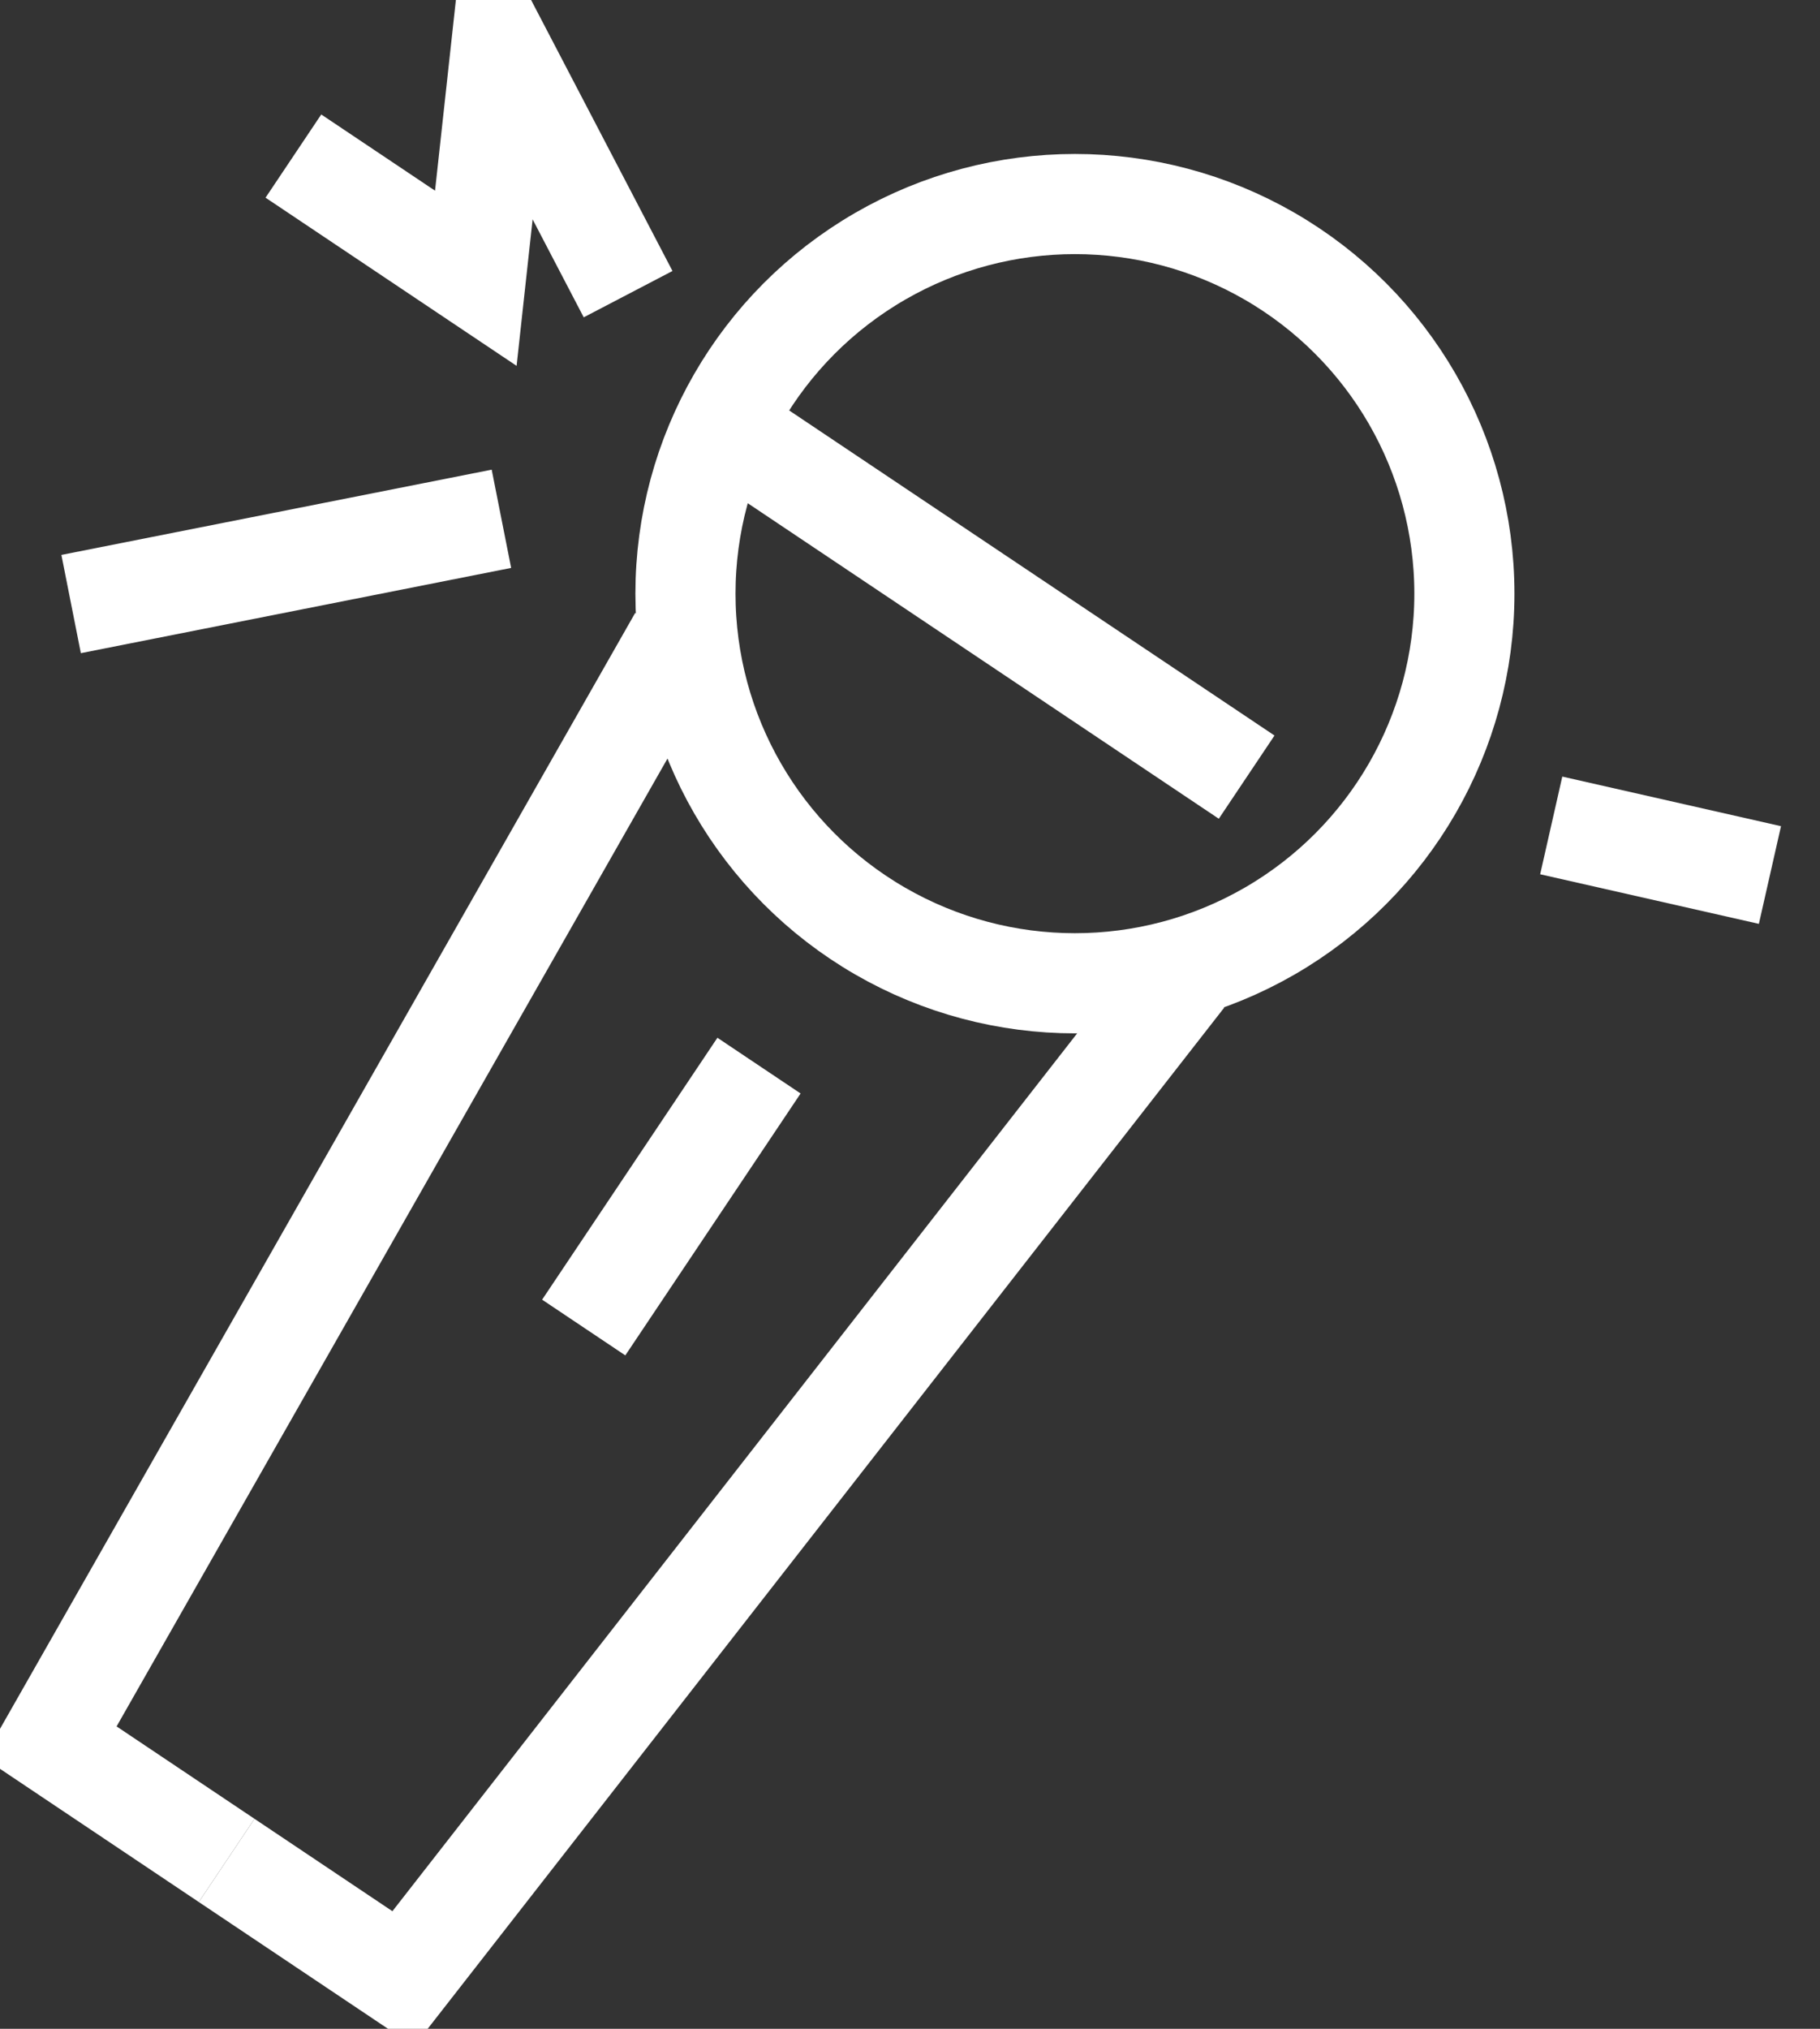 <svg xmlns="http://www.w3.org/2000/svg" xmlns:xlink="http://www.w3.org/1999/xlink" version="1.1" id="Layer_1" x="0px" y="0px" style="enable-background:new 0 0 700 700;" xml:space="preserve" viewBox="69.15 37.05 561.7 625.9">
<rect x="69.15" y="37.05" width="561.7" height="625.9" fill="#333333" stroke="none"/>
<style type="text/css">
	.st0{fill:none;stroke:#FFFFFF;stroke-width:30.897;stroke-miterlimit:10;}
	.st1{fill:none;stroke:#FFFFFF;stroke-width:30.264;stroke-miterlimit:10;}
</style>
<g>
	<circle class="st0" cx="400.9" cy="220.2" r="120.2"/>
	<polyline class="st0" points="278.6,233.8 84.6,574.5 139.1,611  "/>
	<polyline class="st0" points="434.8,338.4 193.6,647.5 139.1,611  "/>
	<line class="st0" x1="292.3" y1="168.6" x2="453.9" y2="276.8"/>
	<line class="st0" x1="303.4" y1="365.8" x2="249.3" y2="446.6"/>
	<line class="st0" x1="223.9" y1="197.1" x2="91.1" y2="223.4"/>
	<polyline class="st0" points="263,127.8 223.7,52.5 216,122.9 159.7,85.2  "/>
	<line class="st0" x1="547.9" y1="291.7" x2="615.4" y2="307"/>
</g>
</svg>